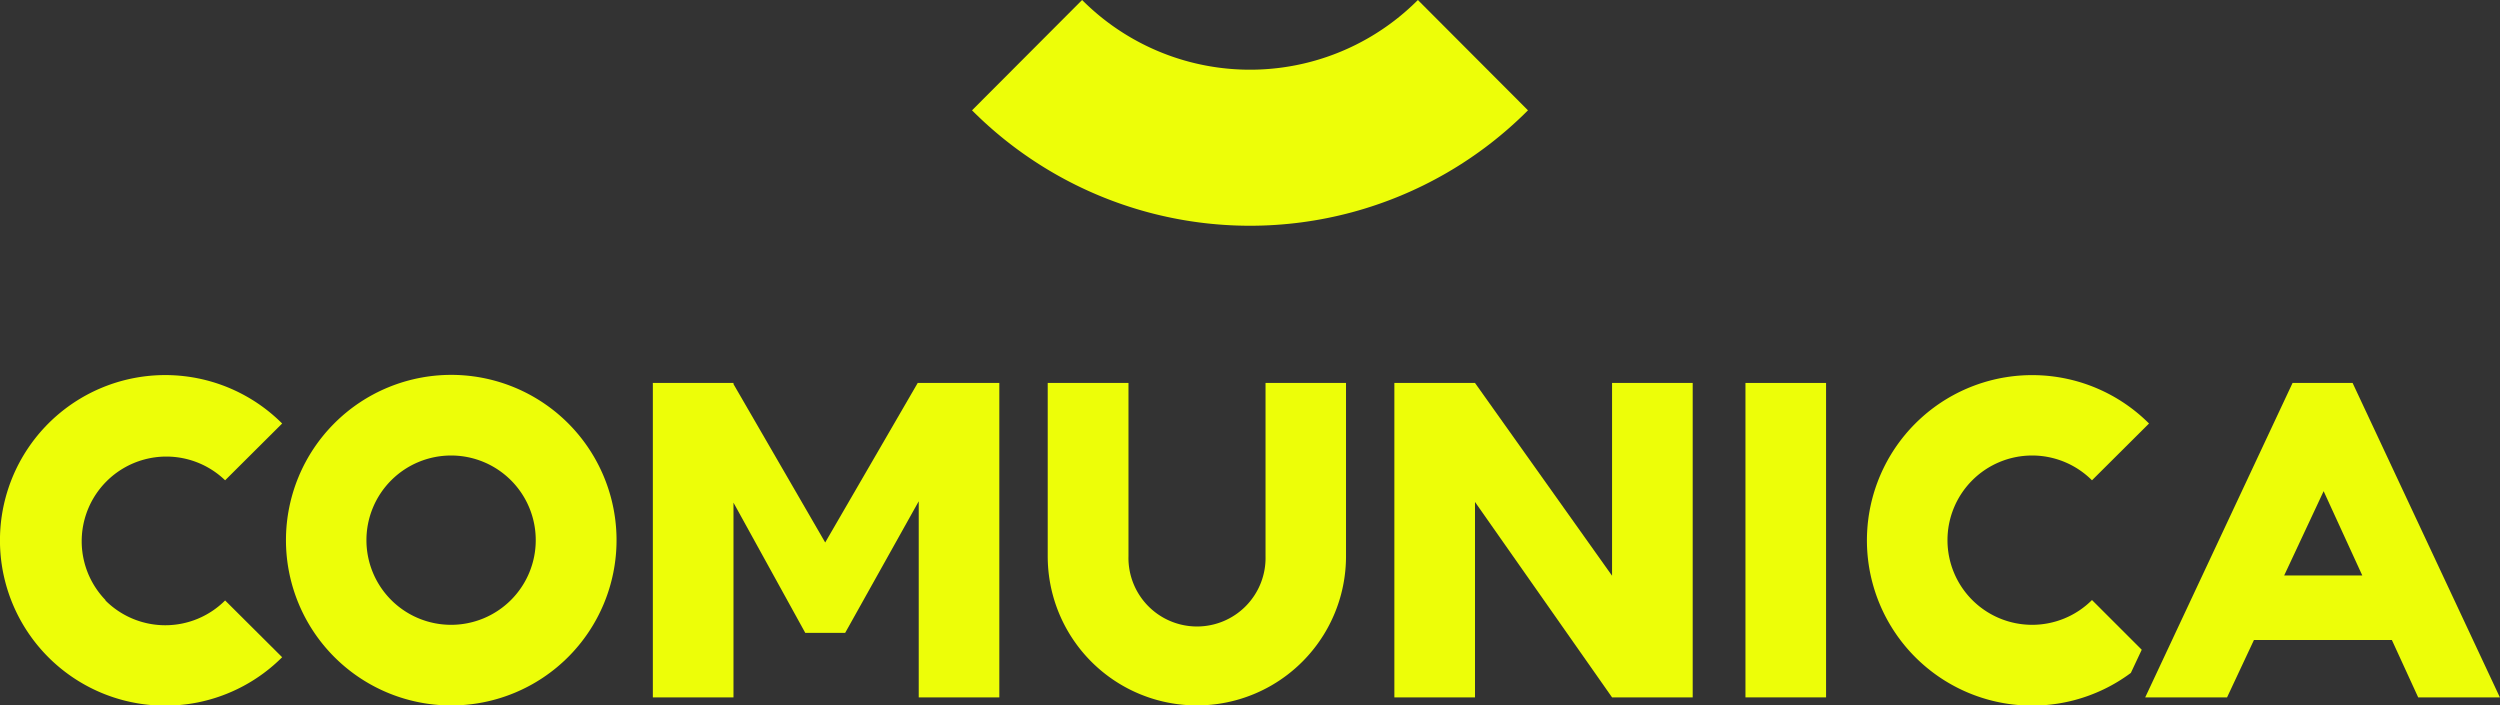 <?xml version="1.0" encoding="UTF-8"?> <svg xmlns="http://www.w3.org/2000/svg" viewBox="0 0 616.34 173.92"><rect x="0" y="0" width="616.34" height="173.92" fill="#333333" stroke="none"/> <defs> <style>.cls-1{fill:#edfe08;}</style> </defs> <g id="Layer_2" data-name="Layer 2"> <g id="Layer_1-2" data-name="Layer 1"> <path class="cls-1" d="M349.56,0a58.44,58.44,0,0,1-82.78,0L239.64,27.2a96.75,96.75,0,0,0,137.06,0L349.56,0Z"></path> <path class="cls-1" d="M528,160.17l-12.25-12.24a20.87,20.87,0,1,1,0-29.52l14.06-14a40.74,40.74,0,1,0-4.48,61.49l2.67-5.68Z"></path> <path class="cls-1" d="M563.13,141.88l9.73-20.79,9.53,20.79Zm33,30.05h20.18L580,94.41h-14.8l-36.33,77.52h20.18l6.63-14.15h34l6.49,14.15Z"></path> <path class="cls-1" d="M111.21,112.3a20.87,20.87,0,1,0,20.87,20.87,20.86,20.86,0,0,0-20.87-20.87ZM152,133.17a40.75,40.75,0,1,1-40.75-40.75A40.75,40.75,0,0,1,152,133.17Z"></path> <path class="cls-1" d="M26,147.93A20.87,20.87,0,0,1,55.5,118.41l14.06-14a40.75,40.75,0,1,0,0,57.62l-14.06-14a20.86,20.86,0,0,1-29.51,0Z"></path> <polygon class="cls-1" points="397.43 141.94 363.64 94.41 343.76 94.41 343.76 171.93 363.64 171.93 363.64 123.75 397.43 171.93 417.31 171.93 417.31 94.41 397.43 94.41 397.43 141.94 397.43 141.94"></polygon> <polygon class="cls-1" points="430.32 94.41 430.32 171.93 450.19 171.93 450.19 94.41 430.32 94.41 430.32 94.41"></polygon> <polygon class="cls-1" points="226.25 94.41 203.44 133.74 180.83 94.69 180.83 94.41 180.63 94.41 160.95 94.41 160.91 94.41 160.95 94.48 160.95 171.93 180.83 171.93 180.83 123.92 198.53 156.03 208.36 156.03 226.5 123.58 226.5 171.93 246.37 171.93 246.37 94.41 226.5 94.41 226.25 94.41 226.25 94.41"></polygon> <path class="cls-1" d="M258.3,137.14a36.77,36.77,0,1,0,73.54,0V94.41H312v42.73a16.9,16.9,0,1,1-33.79,0V94.41H258.3v42.73Z"></path> </g> </g> </svg> 